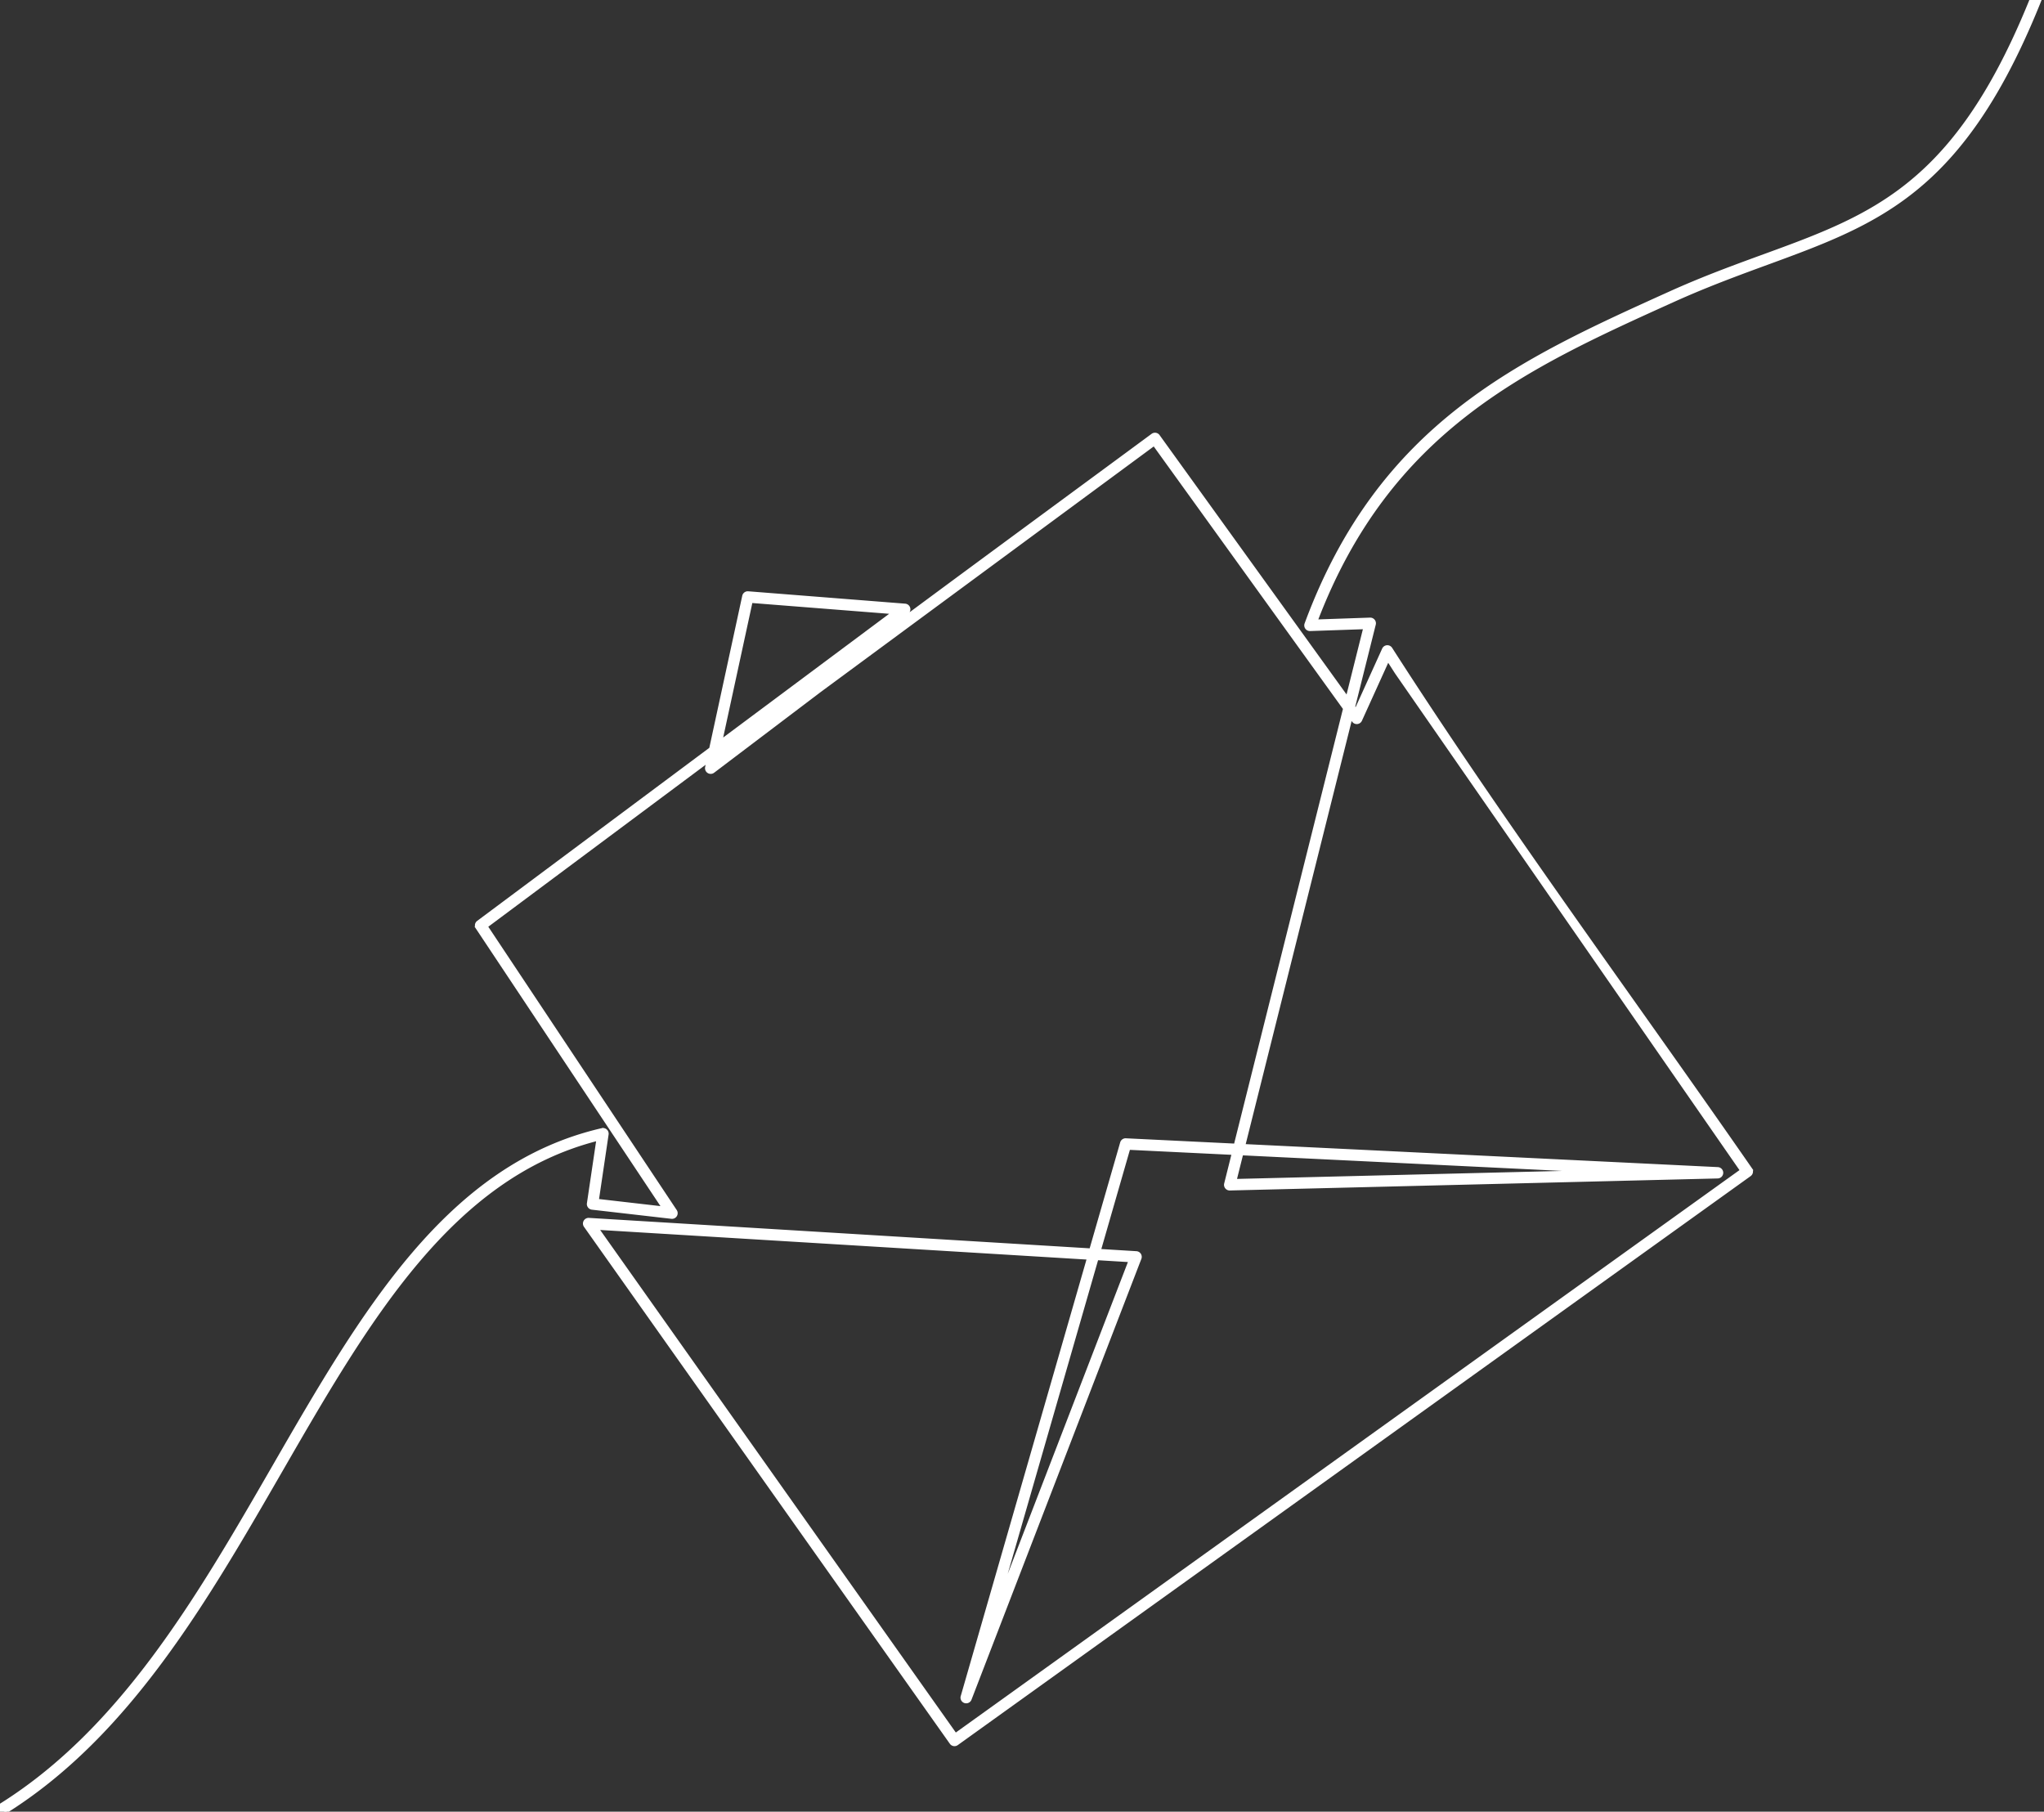 <svg xmlns="http://www.w3.org/2000/svg" xmlns:xlink="http://www.w3.org/1999/xlink" width="378" height="335" viewBox="0 0 378 335"><rect x="0" y="0" width="378" height="335" fill="#333333" stroke="none"/><defs><clipPath id="a"><rect width="378" height="335" fill="#fff" stroke="#707070" stroke-width="1" opacity="0.603"/></clipPath></defs><g clip-path="url(#a)"><path d="M.292,46.339A.8.8,0,0,1,1.31,45.1c34.335,28.213,74.1,17.543,111.856,7.414,31.842-8.543,62.267-16.706,87.142-1.155a.8.8,0,0,1,.018,1.352l-9.853,7.311,7.6,9.576,8.275-41.151,3.982-19.8a.8.8,0,0,1,.9-.636L264.3,15.753,288.573.124a.8.8,0,0,1,1.043.154l18.879,22.11a.8.8,0,0,1-.7,1.337l-43.133-6.3-.634.408c33.088,4.573,66.037,9.692,99.07,14.685a.8.8,0,0,1,.675.914l-.013.068-9.54,58.834,11.411-6.842-7.376-6.883a.8.8,0,0,1,.225-1.322c35.8-16.47,62.371-6.444,90.787,4.278,34.923,13.177,45.624,31.956,106.951-1.532a.8.8,0,0,1,.766,1.407C495.006,115.283,483.95,96.37,448.7,83.069c-27.8-10.491-53.821-20.3-88.471-4.808l7.272,6.786a.821.821,0,0,1,.141.176.8.8,0,0,1-.276,1.1l-13.484,8.085-.107.66L365.3,90.733a.8.8,0,0,1,1.066.92c-8.192,37.471-14.128,77.19-20.991,115.11a.8.8,0,0,1-.917.649L166.387,178.131a.8.8,0,0,1-.662-.92l19.748-115.43a.8.8,0,0,1,1.425-.357l61.589,69.561,18.02-9.959a.8.8,0,0,1,1.018.208l13.561,14.95,71.331-42.768,9.637-59.426L286.145,22.514,261.664,19.13a.8.8,0,0,1-.329-1.471l.907-.584L211.754,9.7,199.316,71.555a.8.8,0,0,1-1.424.393l-9.209-11.6a.8.8,0,0,1,.166-1.121l9.6-7.121c-24.107-14.343-53.805-6.376-84.868,1.958C75.442,64.3,35.267,75.078.292,46.339M266.712,16.106l39.2,5.722L288.852,1.853Zm85.257,80.073.113-.694-69.9,41.908L341.1,202.339a.8.8,0,0,1-1.146,1.117l-65.345-62.2a.8.8,0,0,1,.167-1.284l4.913-2.946-12.958-14.285-17.151,9.479,4.513,5.1a.8.8,0,0,1-.277,1.264l-79.823,35.412a.8.8,0,0,1-.688-1.45l73.749-40.76L186.773,63.7l-19.33,112.98,176.5,29.022L363.892,95.454l.591-2.7-11.44,4.3a.8.8,0,0,1-1.074-.876m-99.806,41.375-4.023-4.544-58.014,32.064Zm73.061,49.671-44.44-48.992-4.309,2.584Z" transform="translate(-66.629 314.179) rotate(-45)" fill="#fff" stroke="#fff" stroke-width="0.5" fill-rule="evenodd"/></g></svg>